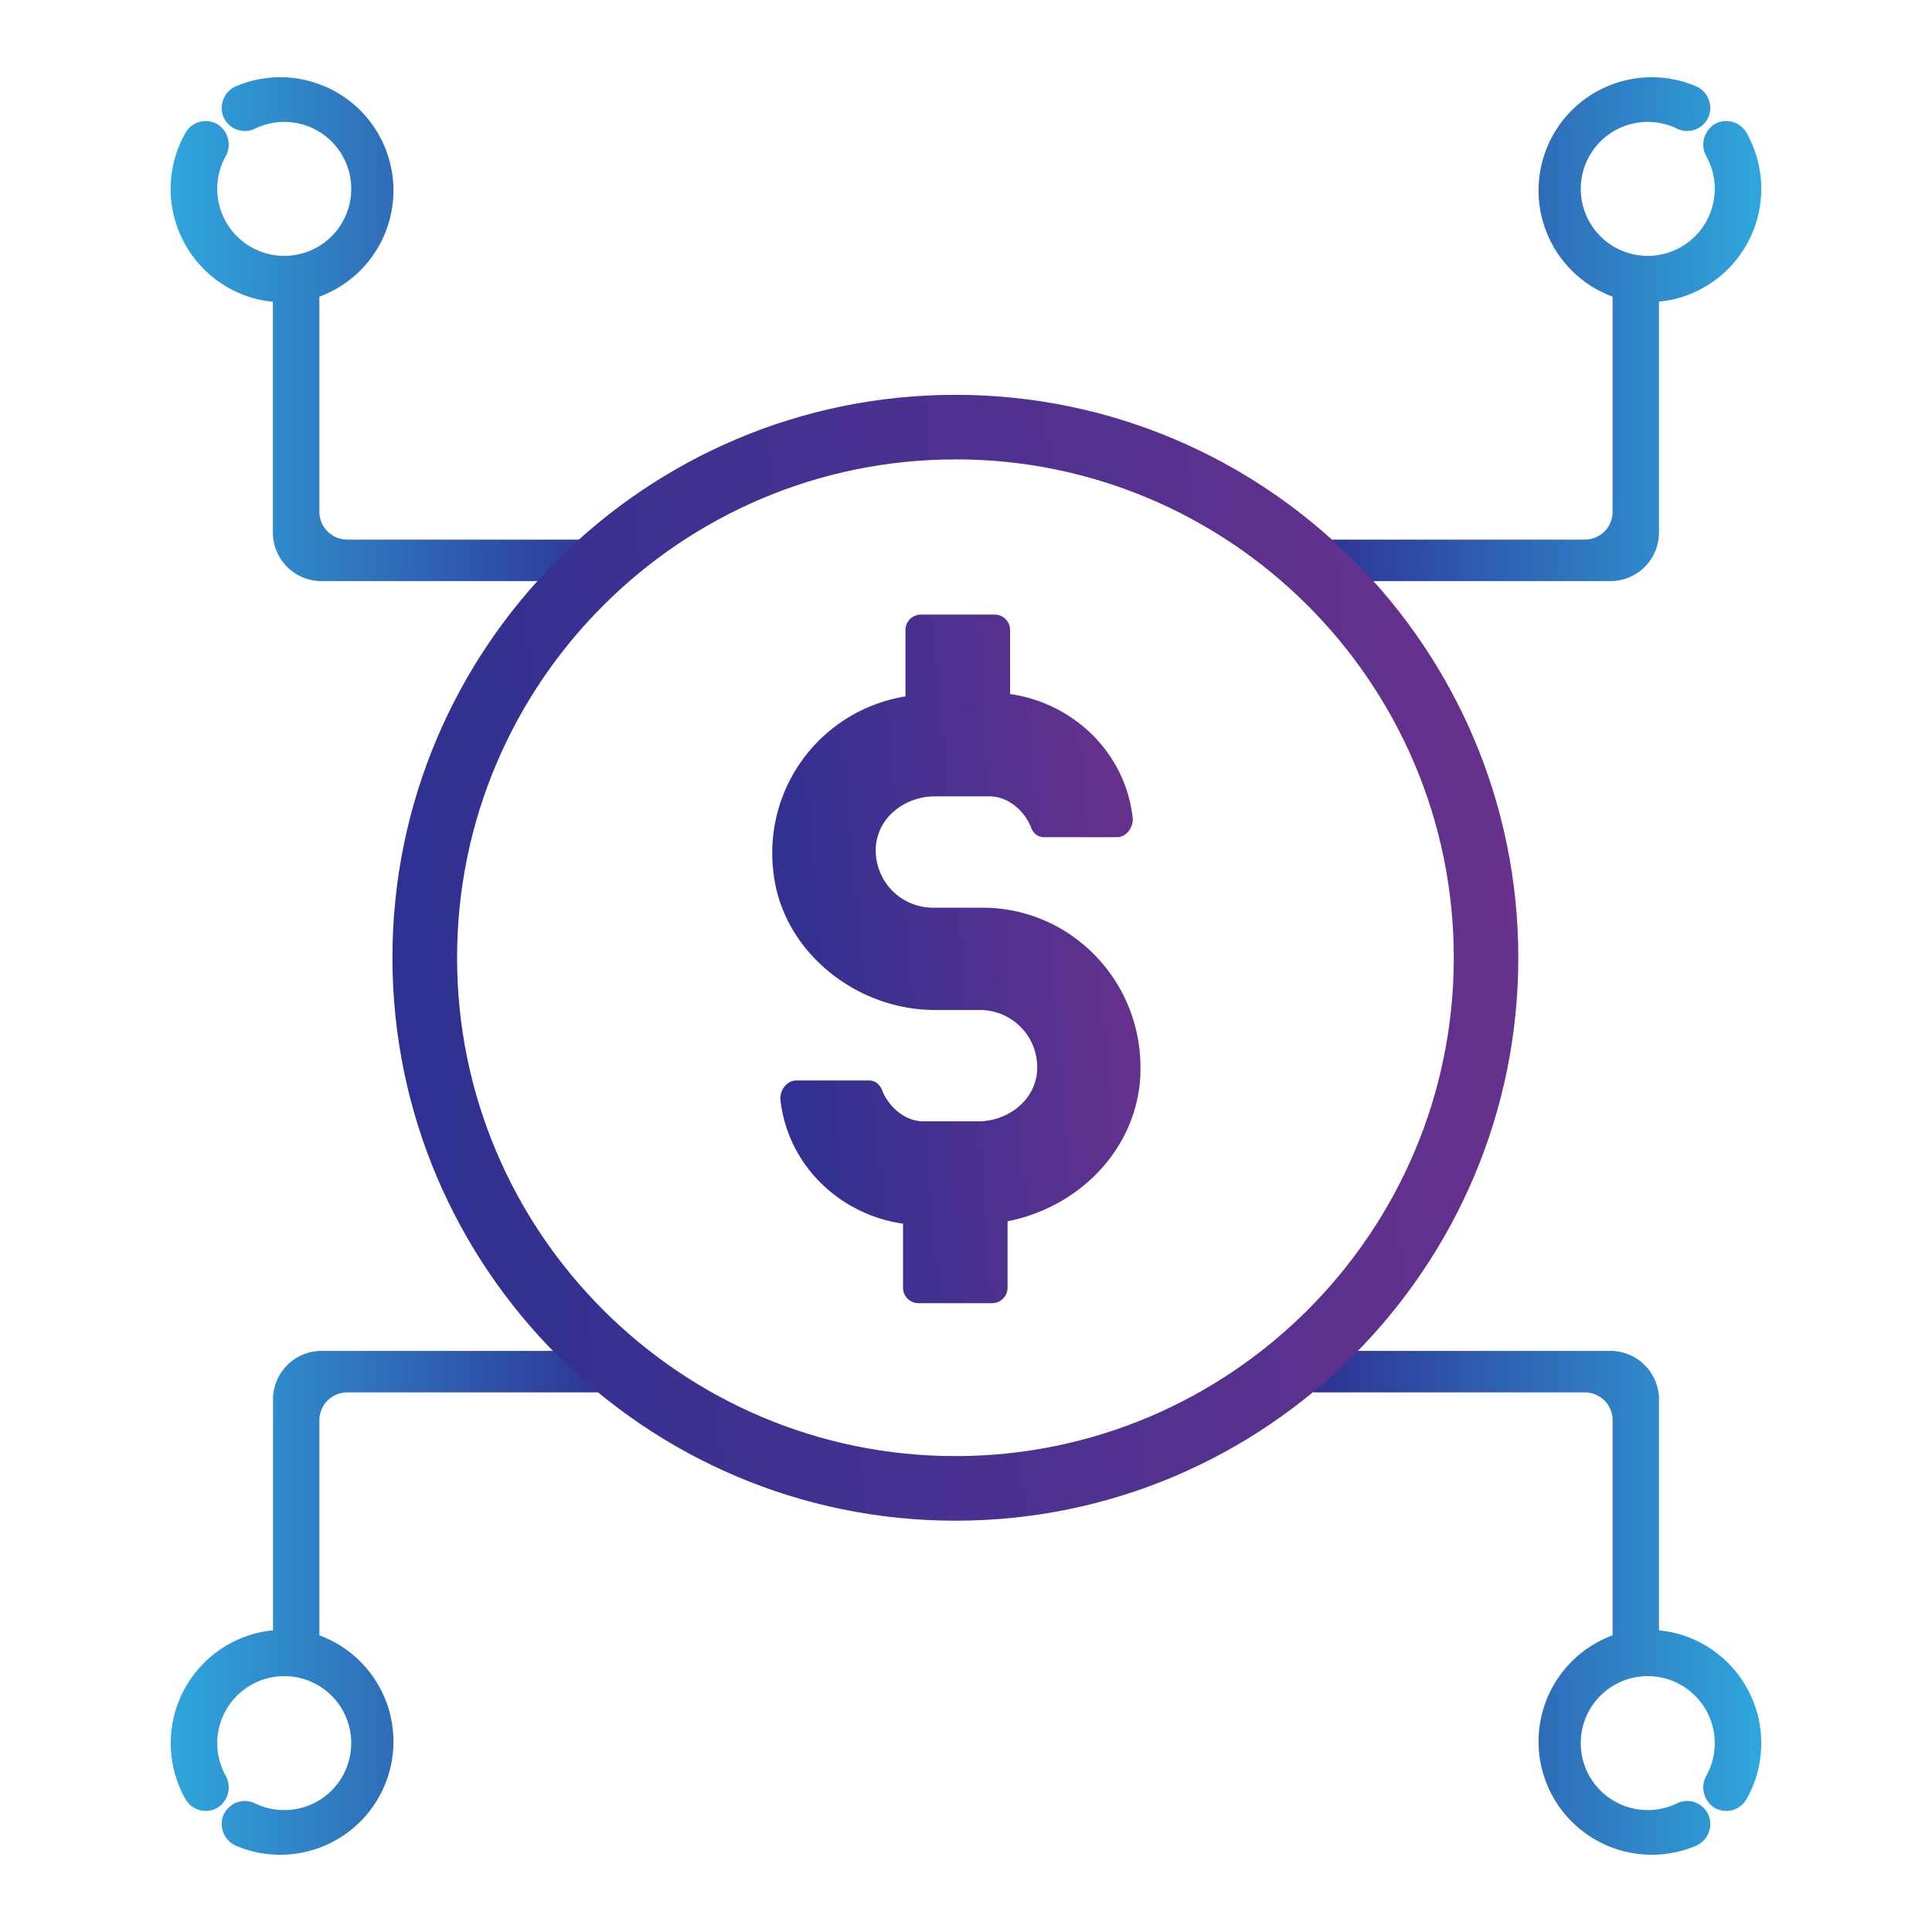 <svg id="Layer_1" data-name="Layer 1" xmlns="http://www.w3.org/2000/svg" xmlns:xlink="http://www.w3.org/1999/xlink" viewBox="0 0 512 512"><defs><style>.cls-1{fill:url(#linear-gradient);}.cls-2{fill:url(#linear-gradient-2);}.cls-3{fill:url(#linear-gradient-3);}.cls-4{fill:url(#linear-gradient-4);}.cls-5{fill:url(#linear-gradient-5);}.cls-6{fill:url(#linear-gradient-6);}</style><linearGradient id="linear-gradient" x1="45.21" y1="87" x2="164.05" y2="87" gradientUnits="userSpaceOnUse"><stop offset="0" stop-color="#2fa6de"/><stop offset="1" stop-color="#2e3192"/></linearGradient><linearGradient id="linear-gradient-2" x1="45.21" y1="157.14" x2="164.05" y2="157.14" gradientTransform="matrix(1, 0, 0, -1, 0, 582.14)" xlink:href="#linear-gradient"/><linearGradient id="linear-gradient-3" x1="267.31" y1="87" x2="386.15" y2="87" gradientTransform="matrix(-1, 0, 0, 1, 734.1, 0)" xlink:href="#linear-gradient"/><linearGradient id="linear-gradient-4" x1="267.31" y1="157.14" x2="386.15" y2="157.14" gradientTransform="translate(734.1 582.14) rotate(180)" xlink:href="#linear-gradient"/><linearGradient id="linear-gradient-5" x1="97.49" y1="252.49" x2="395.85" y2="252.49" gradientTransform="translate(-15.17 24.52) rotate(-5.16)" gradientUnits="userSpaceOnUse"><stop offset="0" stop-color="#2e3192"/><stop offset="1" stop-color="#67318d"/></linearGradient><linearGradient id="linear-gradient-6" x1="197.12" y1="252.82" x2="296.75" y2="252.82" xlink:href="#linear-gradient-5"/></defs><path class="cls-1" d="M84.64,135.62v-57a30,30,0,1,0-22.2-55.72,6.29,6.29,0,0,0-3.36,7.71,6.15,6.15,0,0,0,8.48,3.49A17.75,17.75,0,1,1,60,59a17.8,17.8,0,0,1-.27-17.46,6.39,6.39,0,0,0-1.89-8.49,6.17,6.17,0,0,0-8.68,2.15A30.08,30.08,0,0,0,67.67,79.16a31.42,31.42,0,0,0,4.65.8v61.15A12.88,12.88,0,0,0,85.2,154h78.85V143H92A7.37,7.37,0,0,1,84.64,135.62Z"/><path class="cls-2" d="M84.64,376.38v57a30,30,0,1,1-22.2,55.72,6.29,6.29,0,0,1-3.36-7.71,6.15,6.15,0,0,1,8.48-3.49A17.75,17.75,0,1,0,60,453a17.8,17.8,0,0,0-.27,17.46,6.39,6.39,0,0,1-1.89,8.49,6.17,6.17,0,0,1-8.68-2.15,30.08,30.08,0,0,1,18.54-43.93,31.42,31.42,0,0,1,4.65-.8V370.89A12.88,12.88,0,0,1,85.2,358h78.85v11H92A7.37,7.37,0,0,0,84.64,376.38Z"/><path class="cls-3" d="M427.36,135.62v-57a30,30,0,1,1,22.2-55.72,6.29,6.29,0,0,1,3.36,7.71,6.15,6.15,0,0,1-8.48,3.49A17.75,17.75,0,1,0,452,59a17.8,17.8,0,0,0,.27-17.46,6.39,6.39,0,0,1,1.89-8.49,6.17,6.17,0,0,1,8.68,2.15,30.08,30.08,0,0,1-18.54,43.93,31.42,31.42,0,0,1-4.65.8v61.15A12.88,12.88,0,0,1,426.8,154H348V143h72A7.37,7.37,0,0,0,427.36,135.62Z"/><path class="cls-4" d="M427.36,376.38v57a30,30,0,1,0,22.2,55.72,6.29,6.29,0,0,0,3.36-7.71,6.15,6.15,0,0,0-8.48-3.49A17.75,17.75,0,1,1,452,453a17.8,17.8,0,0,1,.27,17.46,6.39,6.39,0,0,0,1.89,8.49,6.17,6.17,0,0,0,8.68-2.15,30.08,30.08,0,0,0-18.54-43.93,31.42,31.42,0,0,0-4.65-.8V370.89A12.88,12.88,0,0,0,426.8,358H348v11h72A7.37,7.37,0,0,1,427.36,376.38Z"/><path class="cls-5" d="M253.2,403C170.94,403,104,336.06,104,253.8S170.94,104.63,253.2,104.63,402.37,171.55,402.37,253.8,335.45,403,253.2,403Zm0-281.25c-72.83,0-132.07,59.25-132.07,132.07S180.37,385.88,253.2,385.88,385.27,326.63,385.27,253.8,326,121.73,253.2,121.73Z"/><path class="cls-6" d="M247.78,267.66h12a15.18,15.18,0,0,1,15.06,16.26c-.6,7.82-7.83,13.25-15.66,13.25H244.77c-4.82,0-9-3.62-10.84-7.83-.61-1.81-1.81-3-3.62-3H211c-2.41,0-4.21,2.41-4.21,4.82,1.8,17.47,15.65,30.72,32.52,33.13v16.86a4.11,4.11,0,0,0,4.21,4.21h19.27a4.11,4.11,0,0,0,4.22-4.21V323.66c18.07-3.61,32.52-17.46,34.93-35.53,3-25.89-16.86-47.58-41.55-47.58H247.18a15.18,15.18,0,0,1-15.06-16.26c.6-7.83,7.83-13.25,15.66-13.25h14.45c4.82,0,9,3.62,10.84,7.83.6,1.81,1.81,3,3.62,3H296c2.41,0,4.21-2.4,4.21-4.81-1.8-17.47-15.65-30.72-32.52-33.13V167.08a4.11,4.11,0,0,0-4.21-4.21H244.17a4.11,4.11,0,0,0-4.22,4.21v17.47a42,42,0,0,0-34.93,47C207.43,252,226.7,267.66,247.78,267.66Z"/></svg>